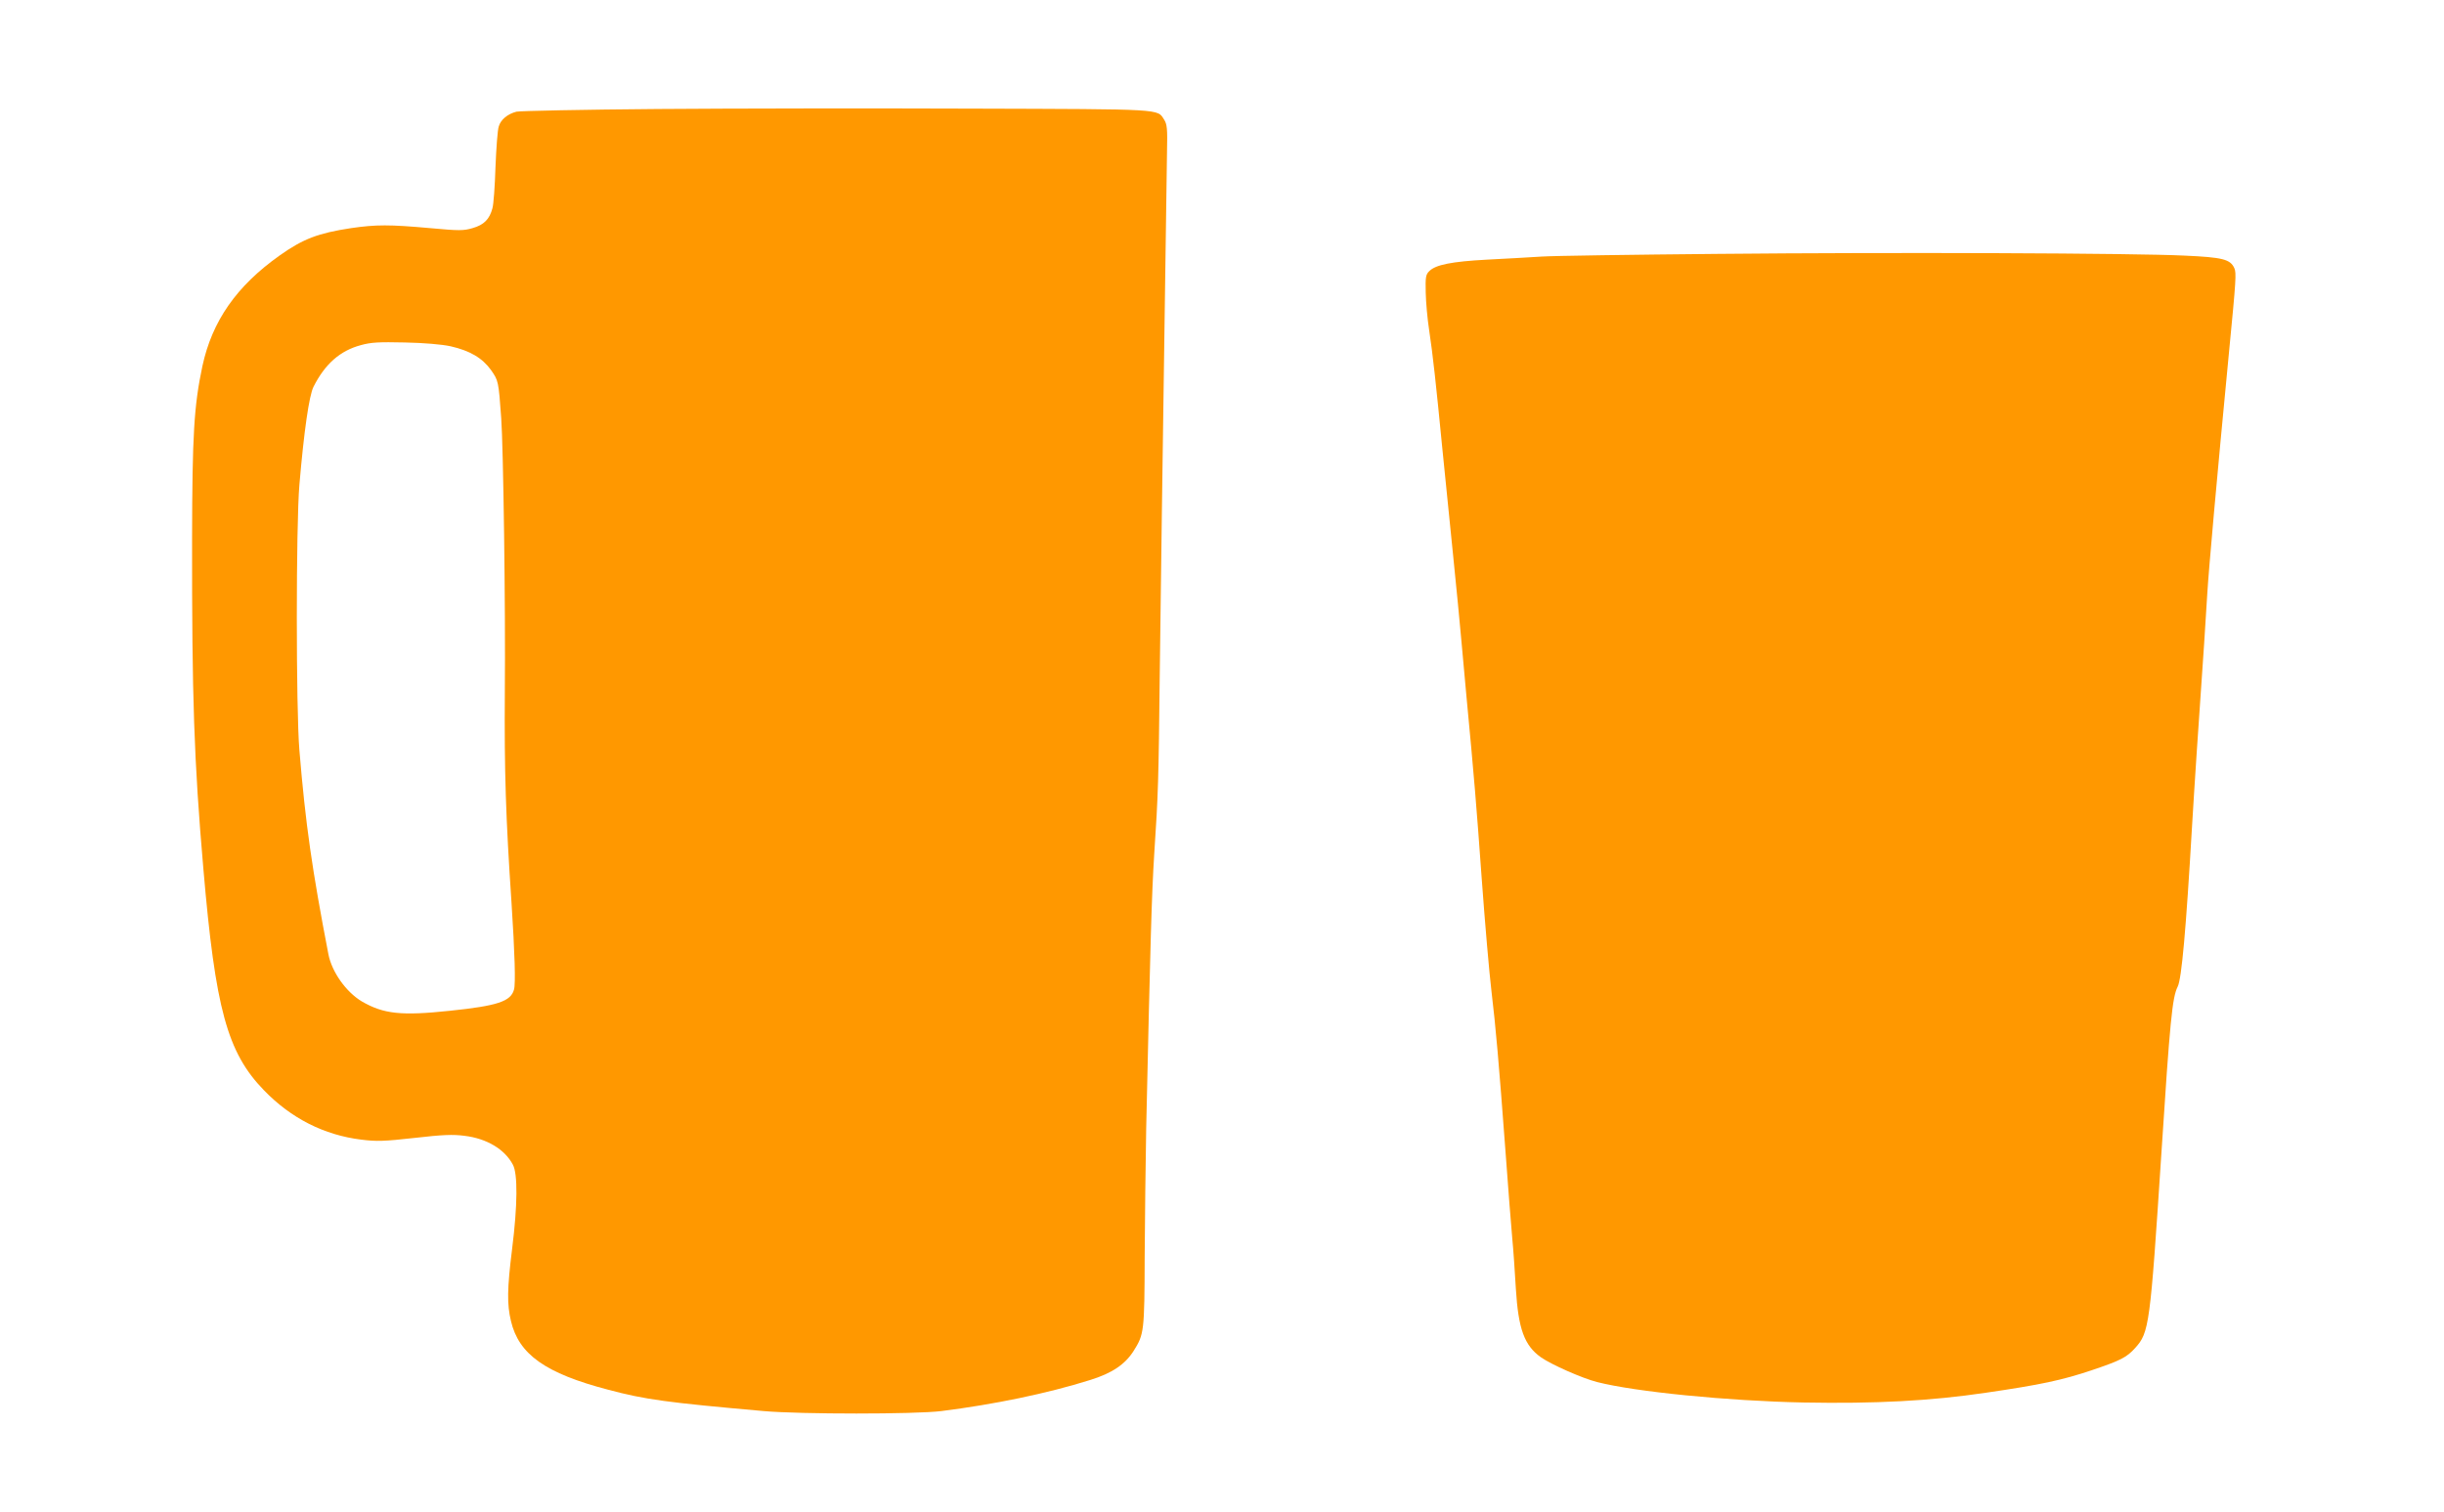 <?xml version="1.0" standalone="no"?>
<!DOCTYPE svg PUBLIC "-//W3C//DTD SVG 20010904//EN"
 "http://www.w3.org/TR/2001/REC-SVG-20010904/DTD/svg10.dtd">
<svg version="1.0" xmlns="http://www.w3.org/2000/svg"
 width="1280pt" height="792pt" viewBox="0 0 1280 792"
 preserveAspectRatio="xMidYMid meet">
<g transform="translate(0,792) scale(0.1,-0.1)"
fill="#ff9800" stroke="none">
<path d="M3445 7349 c-390 -3 -723 -10 -740 -14 -47 -12 -83 -42 -93 -78 -6
-17 -13 -113 -17 -212 -3 -99 -10 -196 -16 -216 -15 -57 -44 -87 -104 -104
-48 -14 -70 -14 -223 0 -212 19 -282 19 -413 0 -172 -26 -251 -56 -374 -143
-227 -161 -354 -344 -405 -580 -44 -208 -53 -359 -54 -902 -1 -831 10 -1164
59 -1730 63 -735 125 -963 317 -1161 142 -147 315 -235 510 -259 80 -10 119
-9 279 9 148 17 202 19 262 11 116 -14 210 -70 253 -151 26 -47 25 -212 -4
-442 -26 -209 -27 -289 -6 -377 41 -175 180 -274 509 -360 195 -52 308 -67
815 -112 194 -17 791 -17 930 0 277 35 554 92 780 163 113 35 182 81 227 152
55 87 57 102 58 492 1 198 5 502 8 675 22 992 29 1227 42 1435 21 314 23 388
29 945 4 267 8 645 11 840 3 195 10 670 15 1055 5 385 11 763 12 840 3 121 0
145 -15 168 -37 57 7 55 -1007 58 -514 2 -1254 1 -1645 -2z m-1085 -1243 c101
-23 166 -61 212 -125 38 -55 39 -56 53 -251 11 -145 23 -1000 19 -1435 -3
-418 5 -659 35 -1105 17 -261 22 -424 13 -454 -17 -62 -86 -85 -336 -111 -255
-27 -347 -17 -461 49 -82 49 -157 154 -175 247 -85 440 -120 682 -152 1069
-18 214 -18 1179 0 1390 24 281 51 469 74 514 60 119 139 189 248 218 54 15
94 17 230 14 100 -2 194 -10 240 -20z"/>
<path d="M8995 6590 c-445 -4 -859 -10 -920 -14 -60 -4 -189 -11 -285 -16
-188 -10 -271 -27 -304 -60 -19 -18 -21 -32 -19 -113 1 -51 9 -139 18 -197 19
-126 36 -281 69 -620 14 -140 39 -390 56 -555 17 -165 37 -374 45 -465 8 -91
19 -214 25 -275 40 -422 53 -578 80 -955 17 -234 40 -499 51 -590 23 -192 39
-376 74 -845 14 -187 29 -389 35 -450 6 -60 14 -180 19 -266 13 -210 44 -297
131 -359 54 -38 216 -110 295 -130 199 -51 683 -99 1080 -107 375 -7 664 8
955 51 288 42 400 66 555 118 151 51 183 67 228 117 73 81 78 117 137 1021 45
696 57 815 85 871 21 40 44 302 75 834 6 99 17 277 25 395 39 564 46 676 55
826 8 135 49 593 114 1269 37 380 39 415 28 440 -21 47 -61 57 -261 66 -269
13 -1507 18 -2446 9z"/>
</g>
</svg>
